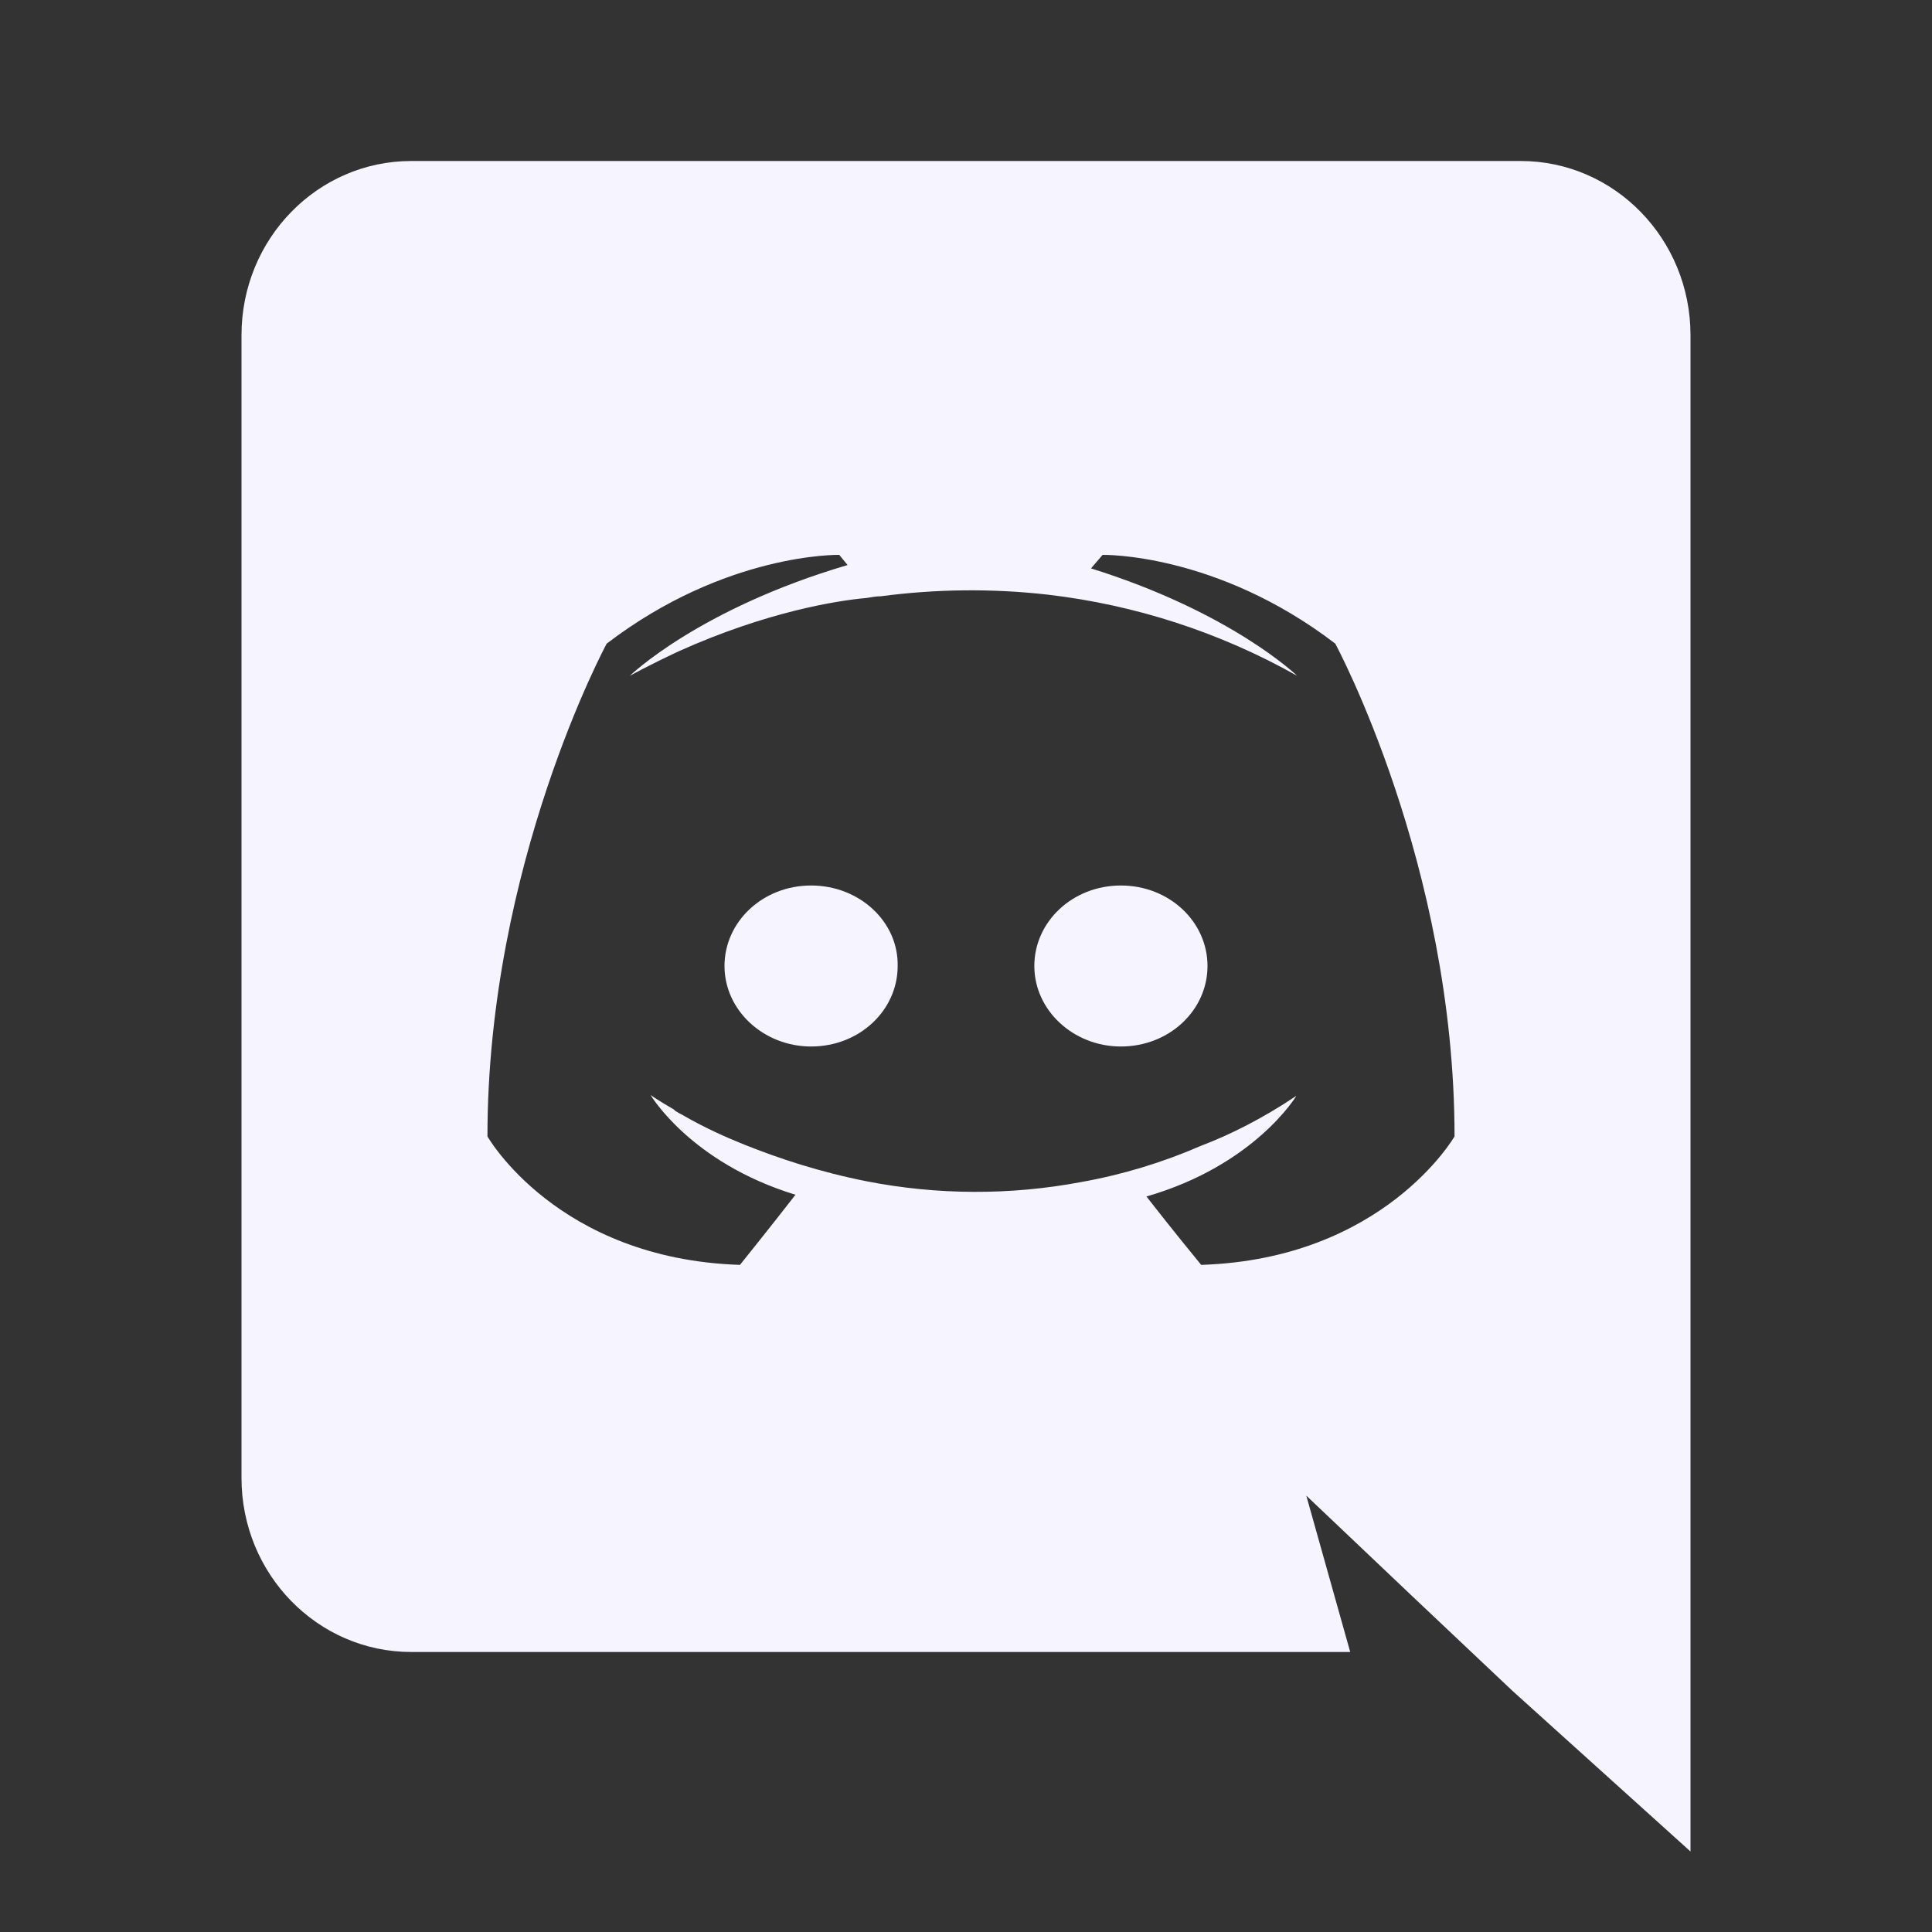 <svg width="30" height="30" viewBox="0 0 30 30" fill="none" xmlns="http://www.w3.org/2000/svg">
<rect x="0" y="0" width="30" height="30" fill="#333333" stroke="none"/>
<path d="M12.595 13.75C13.345 13.75 13.952 14.312 13.939 15C13.939 15.688 13.346 16.25 12.595 16.25C11.857 16.25 11.25 15.688 11.25 15C11.25 14.312 11.844 13.75 12.595 13.75ZM17.405 13.75C18.156 13.75 18.75 14.312 18.75 15C18.75 15.688 18.156 16.25 17.405 16.25C16.667 16.25 16.061 15.688 16.061 15C16.061 14.312 16.654 13.75 17.405 13.75ZM23.614 2.5C25.067 2.5 26.25 3.708 26.25 5.204V28.75L23.486 26.256L21.93 24.786L20.284 23.224L20.966 25.652H6.386C4.932 25.652 3.75 24.445 3.75 22.949V5.204C3.75 3.708 4.932 2.5 6.386 2.5H23.612H23.614ZM18.651 19.641C21.492 19.55 22.586 17.646 22.586 17.646C22.586 13.42 20.734 9.994 20.734 9.994C18.884 8.578 17.121 8.616 17.121 8.616L16.941 8.826C19.127 9.509 20.142 10.494 20.142 10.494C18.949 9.821 17.633 9.393 16.272 9.234C15.409 9.136 14.537 9.145 13.676 9.259C13.599 9.259 13.534 9.273 13.457 9.285C13.007 9.325 11.914 9.495 10.539 10.113C10.064 10.335 9.78 10.494 9.78 10.494C9.78 10.494 10.847 9.456 13.161 8.774L13.032 8.616C13.032 8.616 11.271 8.578 9.42 9.995C9.42 9.995 7.569 13.42 7.569 17.646C7.569 17.646 8.649 19.549 11.49 19.641C11.49 19.641 11.965 19.051 12.352 18.552C10.719 18.052 10.102 17.003 10.102 17.003C10.102 17.003 10.23 17.095 10.461 17.226C10.474 17.239 10.486 17.253 10.512 17.265C10.551 17.293 10.59 17.305 10.629 17.331C10.95 17.515 11.271 17.659 11.566 17.777C12.094 17.988 12.724 18.198 13.457 18.343C14.556 18.558 15.687 18.562 16.787 18.355C17.428 18.241 18.054 18.051 18.651 17.791C19.101 17.62 19.602 17.37 20.13 17.016C20.13 17.016 19.487 18.093 17.802 18.579C18.189 19.078 18.652 19.641 18.652 19.641H18.651Z" fill="#F6F5FF"/>
</svg>
 
